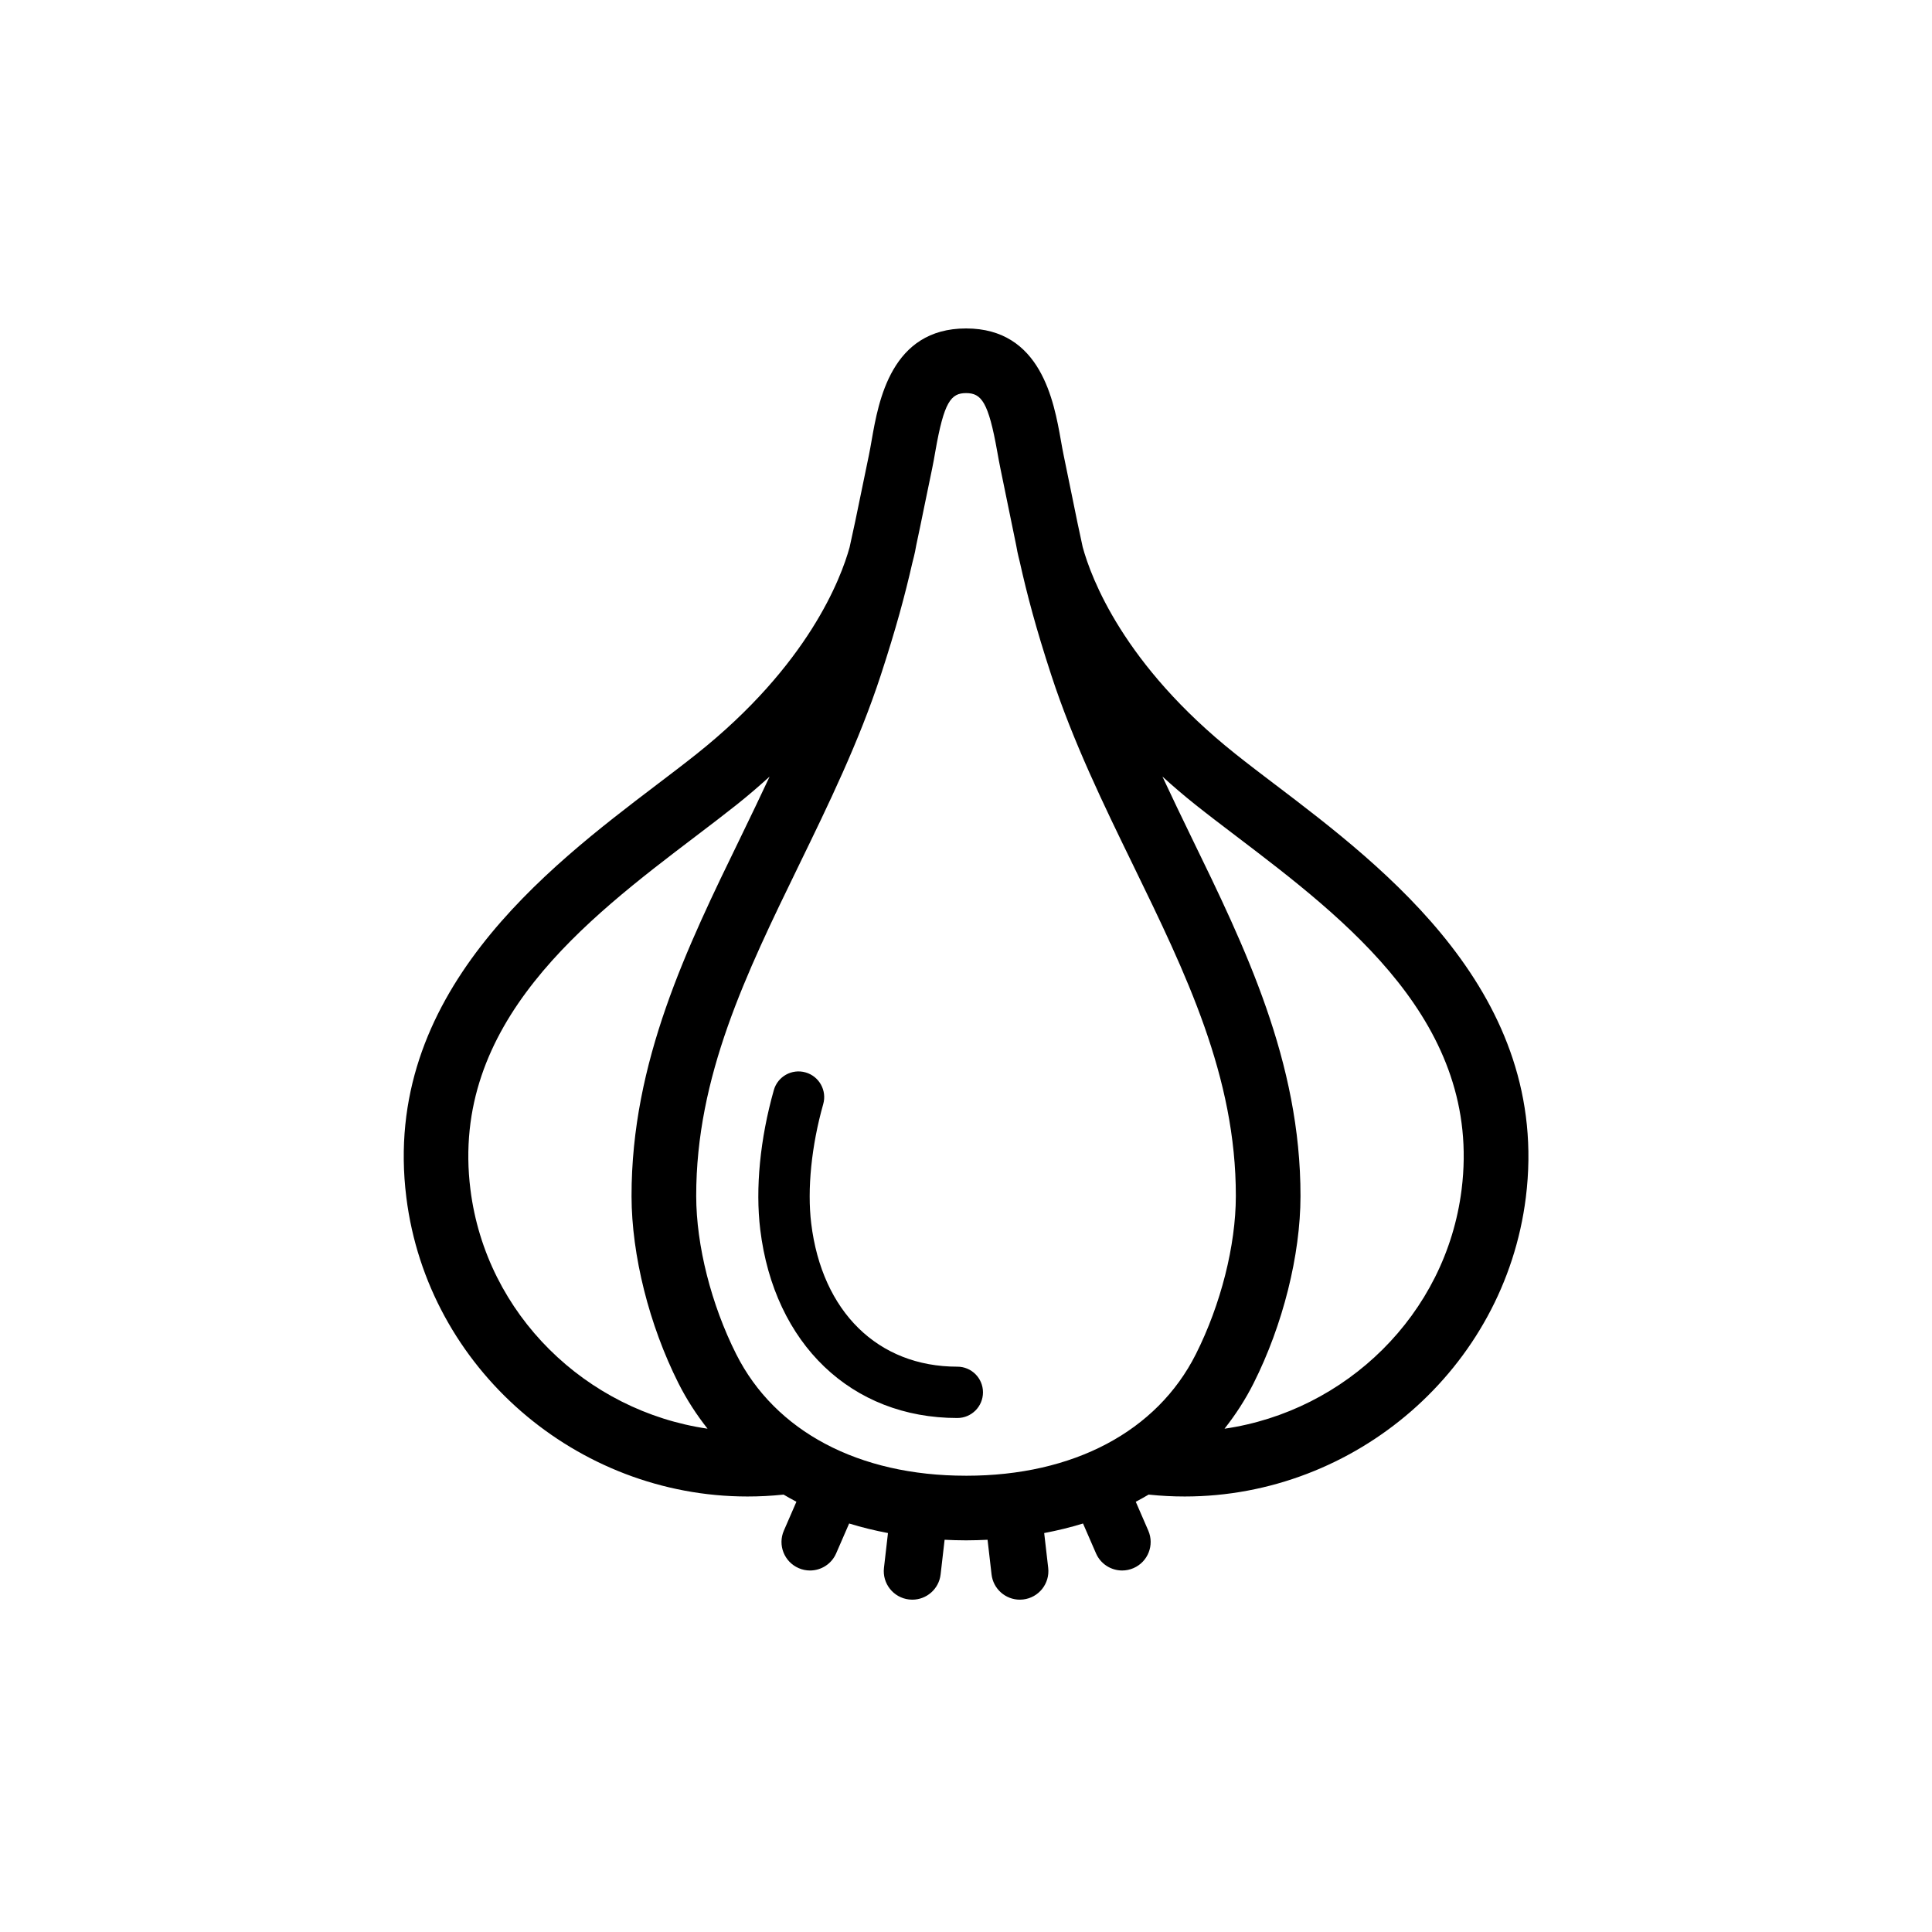 <?xml version="1.0" encoding="UTF-8"?>
<!-- Uploaded to: SVG Repo, www.svgrepo.com, Generator: SVG Repo Mixer Tools -->
<svg fill="#000000" width="800px" height="800px" version="1.1" viewBox="144 144 512 512" xmlns="http://www.w3.org/2000/svg">
 <path d="m481.98 351.96c-3.738-2.84-7.301-5.551-10.559-8.148-29.699-23.629-38.273-46.688-40.496-54.84-0.945-4.258-1.809-8.488-2.754-13.156-0.695-3.43-1.438-7.094-2.293-11.176-0.258-1.219-0.488-2.551-0.734-3.934-1.84-10.367-5.266-29.664-25.129-29.664-19.828 0-23.195 19.23-25.004 29.562-0.25 1.426-0.488 2.785-0.746 4.031-0.77 3.664-1.449 6.992-2.09 10.117-1.059 5.184-1.996 9.738-3.027 14.297-2.273 8.223-10.922 31.195-40.535 54.758-3.258 2.594-6.816 5.297-10.555 8.137-29.109 22.129-73.109 55.566-66.371 109.41 5.684 45.398 45.23 79.238 90.402 79.234 3.129 0 6.289-0.16 9.453-0.492 0.035 0 0.066-0.016 0.102-0.02 1.117 0.656 2.254 1.301 3.414 1.906l-3.324 7.648c-1.668 3.828 0.09 8.277 3.918 9.941 0.977 0.43 2 0.629 3.008 0.629 2.922 0 5.699-1.699 6.934-4.551l3.438-7.906c3.309 1.027 6.75 1.859 10.289 2.535l-1.062 9.227c-0.48 4.144 2.492 7.894 6.641 8.375 0.293 0.035 0.586 0.051 0.875 0.051 3.785 0 7.055-2.836 7.496-6.691l1.059-9.184c1.844 0.09 3.699 0.152 5.586 0.152h0.211c1.891 0 3.742-0.066 5.586-0.152l1.059 9.184c0.441 3.856 3.715 6.691 7.496 6.691 0.293 0 0.586-0.016 0.875-0.051 4.144-0.48 7.117-4.227 6.641-8.375l-1.062-9.227c3.535-0.676 6.977-1.508 10.289-2.535l3.438 7.906c1.234 2.848 4.016 4.551 6.934 4.551 1.004 0 2.023-0.203 3.008-0.629 3.828-1.664 5.582-6.109 3.918-9.941l-3.32-7.644c1.164-0.609 2.301-1.25 3.422-1.91 0.035 0.004 0.066 0.02 0.102 0.02 3.168 0.332 6.324 0.492 9.453 0.492 45.168 0 84.711-33.836 90.395-79.238 6.715-53.836-37.27-87.273-66.375-109.39zm-213.31 107.28c-5.512-44.059 30.668-71.555 59.738-93.648 3.84-2.918 7.496-5.699 10.852-8.367 3.113-2.481 5.969-4.953 8.695-7.418-2.519 5.375-5.074 10.715-7.633 15.973-14.258 29.285-29 59.57-28.957 95.234 0.02 15.617 4.672 34.152 12.438 49.574 2.18 4.328 4.781 8.324 7.703 12.031-32.098-4.676-58.672-30.164-62.836-63.379zm131.23 75.84c-28.328 0-50.488-11.738-60.793-32.203-6.625-13.156-10.59-28.816-10.605-41.891-0.039-31.703 13.211-58.91 27.23-87.719 7.812-16.051 15.895-32.652 21.684-50.344 4.062-12.426 6.414-21.219 8.359-29.746 0.637-2.394 0.938-4 1.039-4.684 0.715-3.32 1.406-6.691 2.144-10.309 0.629-3.094 1.305-6.387 2.07-10.02 0.301-1.426 0.574-2.977 0.855-4.602 2.289-13.062 4.117-15.387 8.133-15.387 4.066 0 5.926 2.344 8.266 15.527 0.277 1.57 0.551 3.078 0.84 4.465 0.848 4.035 1.578 7.656 2.266 11.043 0.66 3.273 1.281 6.328 1.918 9.34 0.105 0.707 0.395 2.203 0.945 4.363 1.926 8.625 4.231 17.41 8.352 30.012 5.785 17.688 13.863 34.289 21.68 50.34 14.027 28.805 27.27 56.012 27.227 87.723-0.012 13.062-3.977 28.727-10.602 41.891-10.305 20.465-32.465 32.203-60.801 32.203l-0.207 0.004zm131.44-75.84c-4.156 33.215-30.746 58.715-62.832 63.383 2.922-3.707 5.527-7.703 7.703-12.035 7.769-15.438 12.414-33.973 12.434-49.574 0.047-35.664-14.695-65.953-28.957-95.238-2.559-5.254-5.117-10.602-7.633-15.977 2.727 2.469 5.582 4.941 8.707 7.426 3.356 2.672 7.019 5.457 10.863 8.379 29.059 22.09 65.227 49.586 59.715 93.637zm-126.84 53.746c0 3.758-3.043 6.801-6.801 6.801-28.043 0-48.547-19.613-52.23-49.961-1.32-10.926-0.039-24.043 3.602-36.934 1.023-3.617 4.785-5.723 8.398-4.695 3.613 1.023 5.719 4.781 4.695 8.398-3.125 11.035-4.281 22.555-3.188 31.594 2.84 23.438 17.684 37.996 38.727 37.996 3.75-0.004 6.797 3.039 6.797 6.801z"/>
</svg>